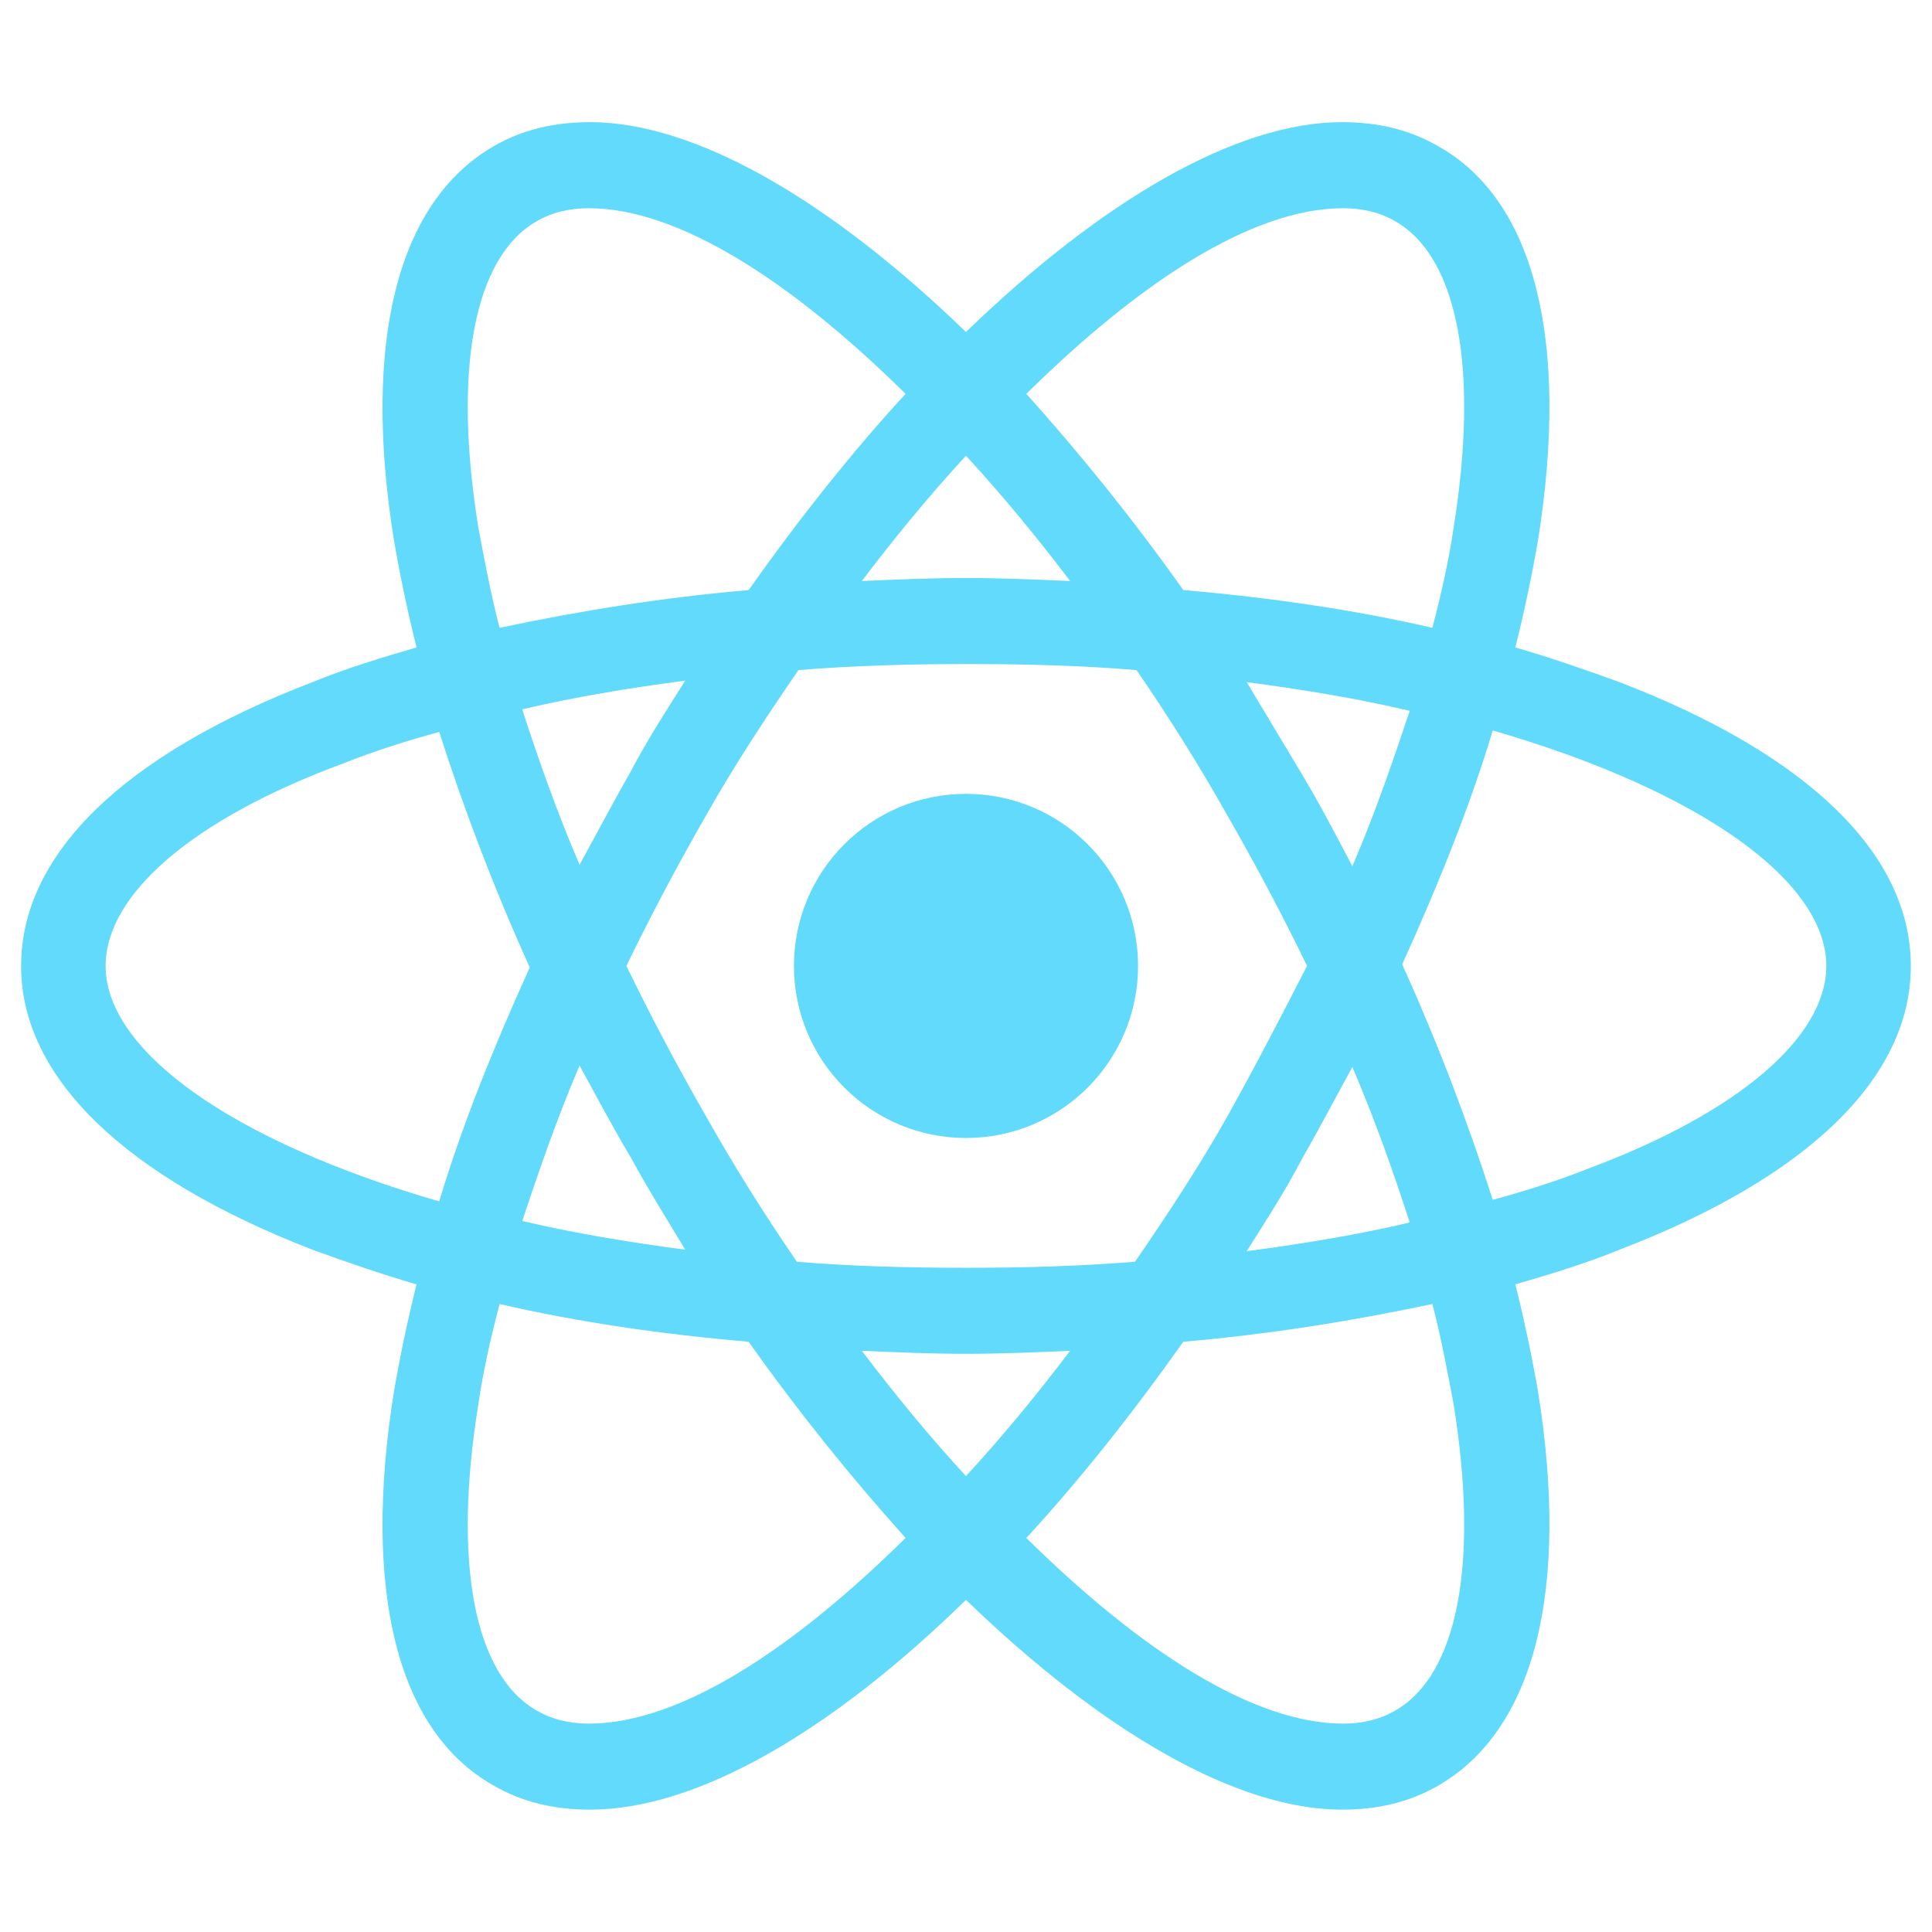 <svg width="48" height="48" viewBox="0 0 48 48" fill="none" xmlns="http://www.w3.org/2000/svg">
<path d="M24 28.273C26.361 28.273 28.275 26.359 28.275 23.998C28.275 21.637 26.361 19.723 24 19.723C21.639 19.723 19.725 21.637 19.725 23.998C19.725 26.359 21.639 28.273 24 28.273Z" fill="#61DAFB"/>
<path d="M40.237 16.948C39.412 16.648 38.549 16.348 37.649 16.085C37.874 15.185 38.062 14.285 38.212 13.423C38.999 8.473 38.137 4.985 35.737 3.635C35.024 3.223 34.237 3.035 33.337 3.035C30.712 3.035 27.374 4.985 23.999 8.248C20.624 4.985 17.287 3.035 14.662 3.035C13.762 3.035 12.974 3.223 12.262 3.635C9.862 5.023 8.999 8.51 9.787 13.423C9.937 14.285 10.124 15.185 10.349 16.085C9.449 16.348 8.587 16.61 7.762 16.948C3.074 18.748 0.524 21.223 0.524 23.998C0.524 26.773 3.112 29.248 7.762 31.048C8.587 31.348 9.449 31.648 10.349 31.91C10.124 32.81 9.937 33.71 9.787 34.573C8.999 39.523 9.862 43.01 12.262 44.36C12.974 44.773 13.762 44.96 14.662 44.96C17.324 44.96 20.662 43.01 23.999 39.748C27.374 43.01 30.712 44.96 33.337 44.96C34.237 44.96 35.024 44.773 35.737 44.36C38.137 42.973 38.999 39.485 38.212 34.573C38.062 33.71 37.874 32.81 37.649 31.91C38.549 31.648 39.412 31.385 40.237 31.048C44.924 29.248 47.474 26.773 47.474 23.998C47.474 21.223 44.924 18.748 40.237 16.948ZM34.687 5.51C36.224 6.41 36.749 9.185 36.112 13.123C35.999 13.91 35.812 14.735 35.587 15.598C33.637 15.148 31.574 14.848 29.399 14.66C28.124 12.86 26.812 11.248 25.499 9.785C28.274 7.048 31.087 5.173 33.374 5.173C33.862 5.173 34.312 5.285 34.687 5.51ZM30.487 27.748C29.812 28.948 29.024 30.148 28.199 31.348C26.812 31.46 25.424 31.498 23.999 31.498C22.537 31.498 21.149 31.46 19.799 31.348C18.974 30.148 18.224 28.948 17.549 27.748C16.837 26.51 16.162 25.235 15.562 23.998C16.162 22.76 16.837 21.485 17.549 20.248C18.224 19.048 19.012 17.848 19.837 16.648C21.224 16.535 22.612 16.498 24.037 16.498C25.499 16.498 26.887 16.535 28.237 16.648C29.062 17.848 29.812 19.048 30.487 20.248C31.199 21.485 31.874 22.76 32.474 23.998C31.837 25.235 31.199 26.473 30.487 27.748ZM33.599 26.51C34.162 27.823 34.612 29.098 35.024 30.373C33.749 30.673 32.399 30.898 30.974 31.085C31.424 30.373 31.912 29.623 32.324 28.835C32.774 28.048 33.187 27.26 33.599 26.51ZM23.999 36.673C23.099 35.698 22.237 34.648 21.412 33.56C22.274 33.598 23.137 33.635 23.999 33.635C24.862 33.635 25.724 33.598 26.587 33.56C25.762 34.648 24.899 35.698 23.999 36.673ZM17.024 31.048C15.599 30.86 14.249 30.635 12.974 30.335C13.387 29.098 13.837 27.785 14.399 26.473C14.812 27.223 15.224 28.01 15.674 28.76C16.124 29.585 16.574 30.298 17.024 31.048ZM14.399 21.485C13.837 20.173 13.387 18.898 12.974 17.623C14.249 17.323 15.599 17.098 17.024 16.91C16.574 17.623 16.087 18.373 15.674 19.16C15.224 19.948 14.812 20.735 14.399 21.485ZM23.999 11.323C24.899 12.298 25.762 13.348 26.587 14.435C25.724 14.398 24.862 14.36 23.999 14.36C23.137 14.36 22.274 14.398 21.412 14.435C22.237 13.348 23.099 12.298 23.999 11.323ZM32.324 19.198L30.974 16.948C32.399 17.135 33.749 17.36 35.024 17.66C34.612 18.898 34.162 20.21 33.599 21.523C33.187 20.735 32.774 19.948 32.324 19.198ZM11.887 13.123C11.249 9.185 11.774 6.41 13.312 5.51C13.687 5.285 14.137 5.173 14.624 5.173C16.874 5.173 19.687 7.01 22.499 9.785C21.187 11.21 19.874 12.86 18.599 14.66C16.424 14.848 14.362 15.185 12.412 15.598C12.187 14.735 12.037 13.91 11.887 13.123ZM2.624 23.998C2.624 22.235 4.762 20.36 8.512 18.973C9.262 18.673 10.087 18.41 10.912 18.185C11.512 20.06 12.262 22.048 13.162 24.035C12.262 26.023 11.474 27.973 10.912 29.848C5.737 28.348 2.624 26.098 2.624 23.998ZM13.312 42.485C11.774 41.585 11.249 38.81 11.887 34.873C11.999 34.085 12.187 33.26 12.412 32.398C14.362 32.848 16.424 33.148 18.599 33.335C19.874 35.135 21.187 36.748 22.499 38.21C19.724 40.948 16.912 42.823 14.624 42.823C14.137 42.823 13.687 42.71 13.312 42.485ZM36.112 34.873C36.749 38.81 36.224 41.585 34.687 42.485C34.312 42.71 33.862 42.823 33.374 42.823C31.124 42.823 28.312 40.985 25.499 38.21C26.812 36.785 28.124 35.135 29.399 33.335C31.574 33.148 33.637 32.81 35.587 32.398C35.812 33.26 35.962 34.085 36.112 34.873ZM39.487 29.023C38.737 29.323 37.912 29.585 37.087 29.81C36.487 27.935 35.737 25.948 34.837 23.96C35.737 21.973 36.524 20.023 37.087 18.148C42.262 19.648 45.374 21.898 45.374 23.998C45.374 25.76 43.199 27.635 39.487 29.023Z" fill="#61DAFB"/>
</svg>
